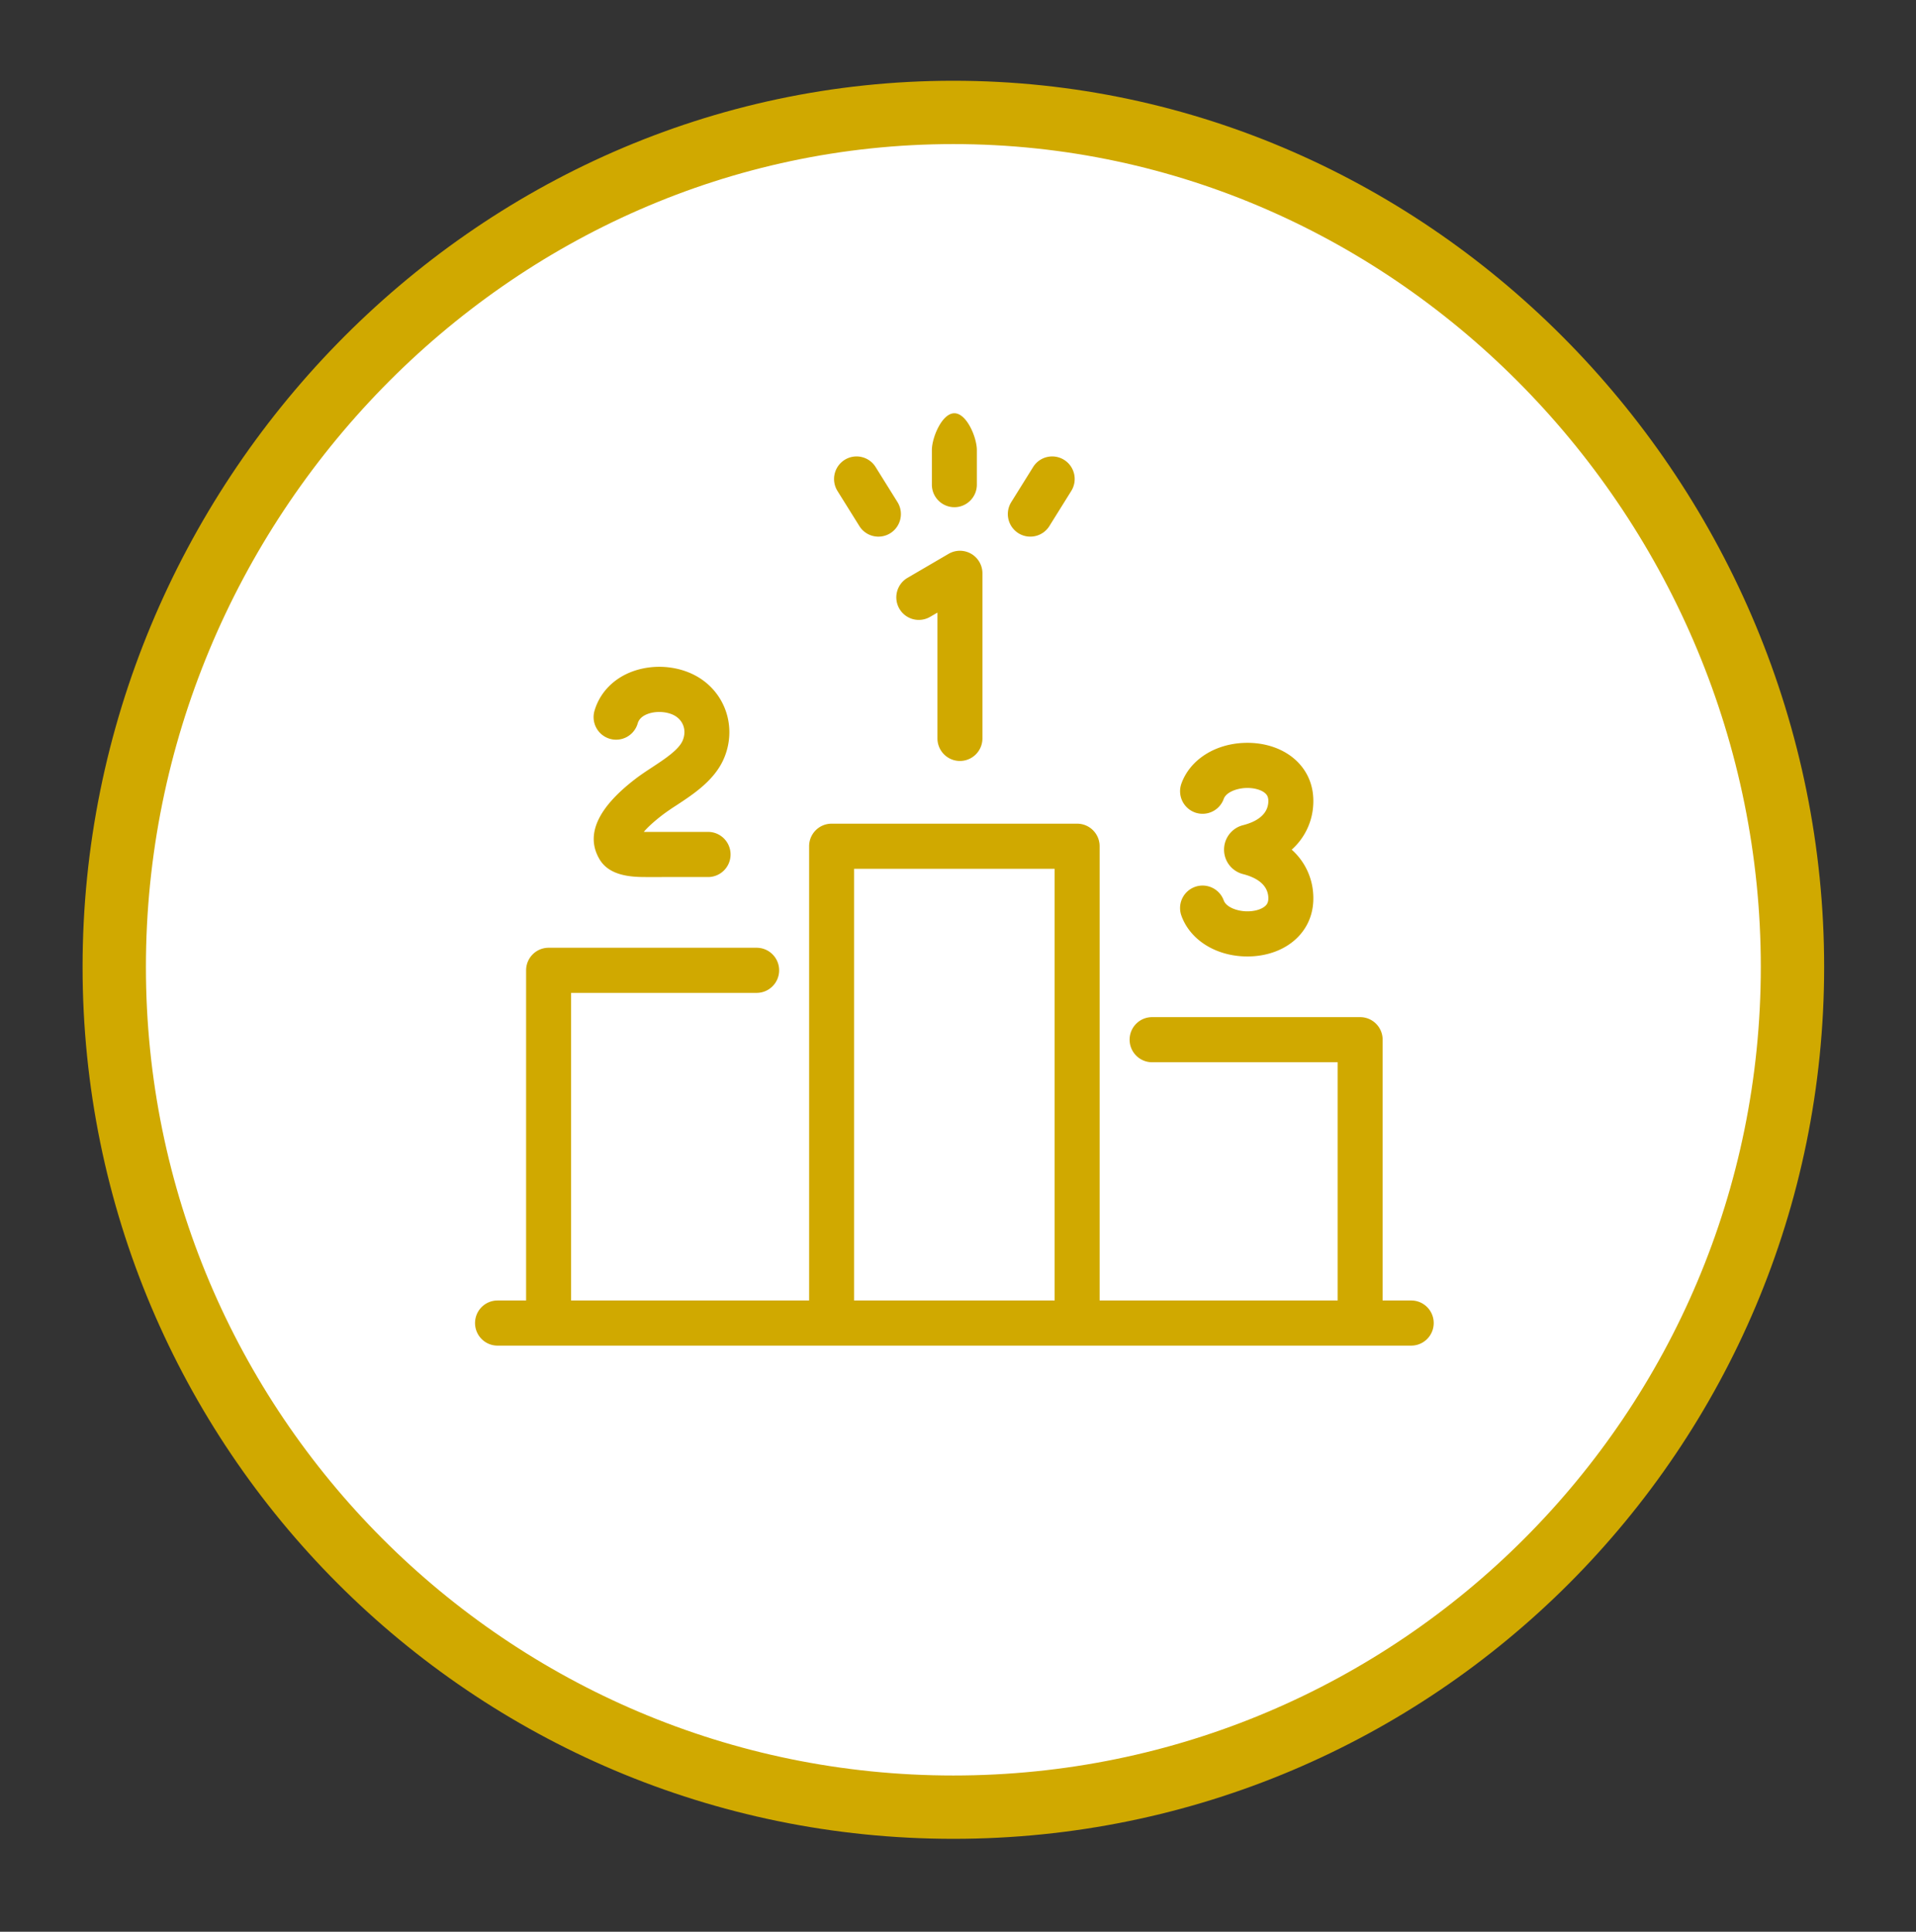 <svg xmlns="http://www.w3.org/2000/svg" width="121" height="122"><rect width="100%" height="100%" fill="#333333" stroke="none"/><path fill-rule="evenodd" stroke-width="4" stroke="#D0A900" fill="#FFF" d="M60.207 7.1c29.267 0 52.992 24.658 52.992 53.966 0 29.307-23.725 53.066-52.992 53.066-29.266 0-52.992-23.759-52.992-53.066C7.215 31.758 30.941 7.1 60.207 7.1z"/><path fill-rule="evenodd" fill="#D0A900" d="M89.121 84.983H31.42c-.784 0-1.42-.638-1.42-1.425s.636-1.425 1.42-1.425h1.805V61.281c0-.787.636-1.425 1.42-1.425h13.138c.785 0 1.421.638 1.421 1.425s-.636 1.425-1.421 1.425H36.066v19.427h15.032V53.445c0-.787.635-1.425 1.42-1.425h15.505c.785 0 1.421.638 1.421 1.425v28.688h15.032V67.087H72.758c-.784 0-1.42-.638-1.42-1.425 0-.788.636-1.425 1.42-1.425h13.138c.784 0 1.42.637 1.42 1.425v16.471h1.805c.785 0 1.421.638 1.421 1.425s-.636 1.425-1.421 1.425zM66.603 54.871H53.938v27.262h12.665V54.871zm15.368 4.305c-.765.788-1.92 1.23-3.192 1.23l-.198-.003c-1.874-.067-3.433-1.075-3.971-2.569a1.42 1.42 0 112.671-.97c.153.425.821.669 1.401.69.528.02 1.02-.126 1.255-.368.085-.086.179-.225.16-.53-.053-.878-.898-1.274-1.598-1.452a1.59 1.59 0 01-1.197-1.544c0-.73.492-1.365 1.197-1.544.7-.178 1.545-.574 1.598-1.452.019-.305-.075-.444-.16-.53-.235-.243-.73-.387-1.255-.368-.58.021-1.247.264-1.401.689a1.418 1.418 0 01-1.818.856 1.427 1.427 0 01-.853-1.825c.538-1.493 2.097-2.502 3.97-2.569 1.35-.048 2.587.398 3.391 1.226.693.713 1.026 1.645.962 2.694a4.073 4.073 0 01-1.359 2.823 4.072 4.072 0 011.359 2.822c.064 1.05-.269 1.981-.962 2.694zM66.272 33.222a1.418 1.418 0 01-1.958.453 1.429 1.429 0 01-.45-1.965l1.38-2.214a1.418 1.418 0 011.958-.452c.665.417.867 1.297.45 1.964l-1.38 2.214zm-5.65 14.837c-.784 0-1.42-.638-1.42-1.425v-7.946l-.463.27a1.418 1.418 0 01-1.942-.515 1.429 1.429 0 01.514-1.949l2.597-1.517a1.417 1.417 0 011.422-.003c.441.254.713.725.713 1.235v10.425c0 .787-.636 1.425-1.421 1.425zm-.351-16.026a1.424 1.424 0 01-1.421-1.426v-2.182c0-.787.636-2.325 1.421-2.325.784 0 1.42 1.538 1.42 2.325v2.182c0 .787-.636 1.426-1.42 1.426zm-4.044 1.642a1.416 1.416 0 01-1.957-.453l-1.381-2.214a1.428 1.428 0 01.451-1.964 1.417 1.417 0 011.957.452l1.381 2.214a1.43 1.43 0 01-.451 1.965zM44.716 52.539c.785 0 1.421.639 1.421 1.426 0 .787-.636 1.425-1.421 1.425l-3.725.001h-.178c-.93 0-2.324-.06-2.953-1.126-.901-1.527-.132-3.239 2.287-5.088.325-.249.687-.486 1.036-.716.787-.518 1.68-1.104 1.928-1.691.241-.573.085-1.165-.399-1.507-.436-.309-1.2-.388-1.776-.185-.361.127-.584.333-.664.609a1.418 1.418 0 01-1.76.972 1.426 1.426 0 01-.969-1.765c.336-1.161 1.229-2.075 2.452-2.506 1.454-.512 3.162-.298 4.354.545 1.572 1.111 2.138 3.147 1.377 4.95-.585 1.384-1.916 2.259-2.986 2.963a15.28 15.28 0 00-.872.598c-.627.48-.996.84-1.212 1.094l.323.002 3.737-.001z"/></svg>